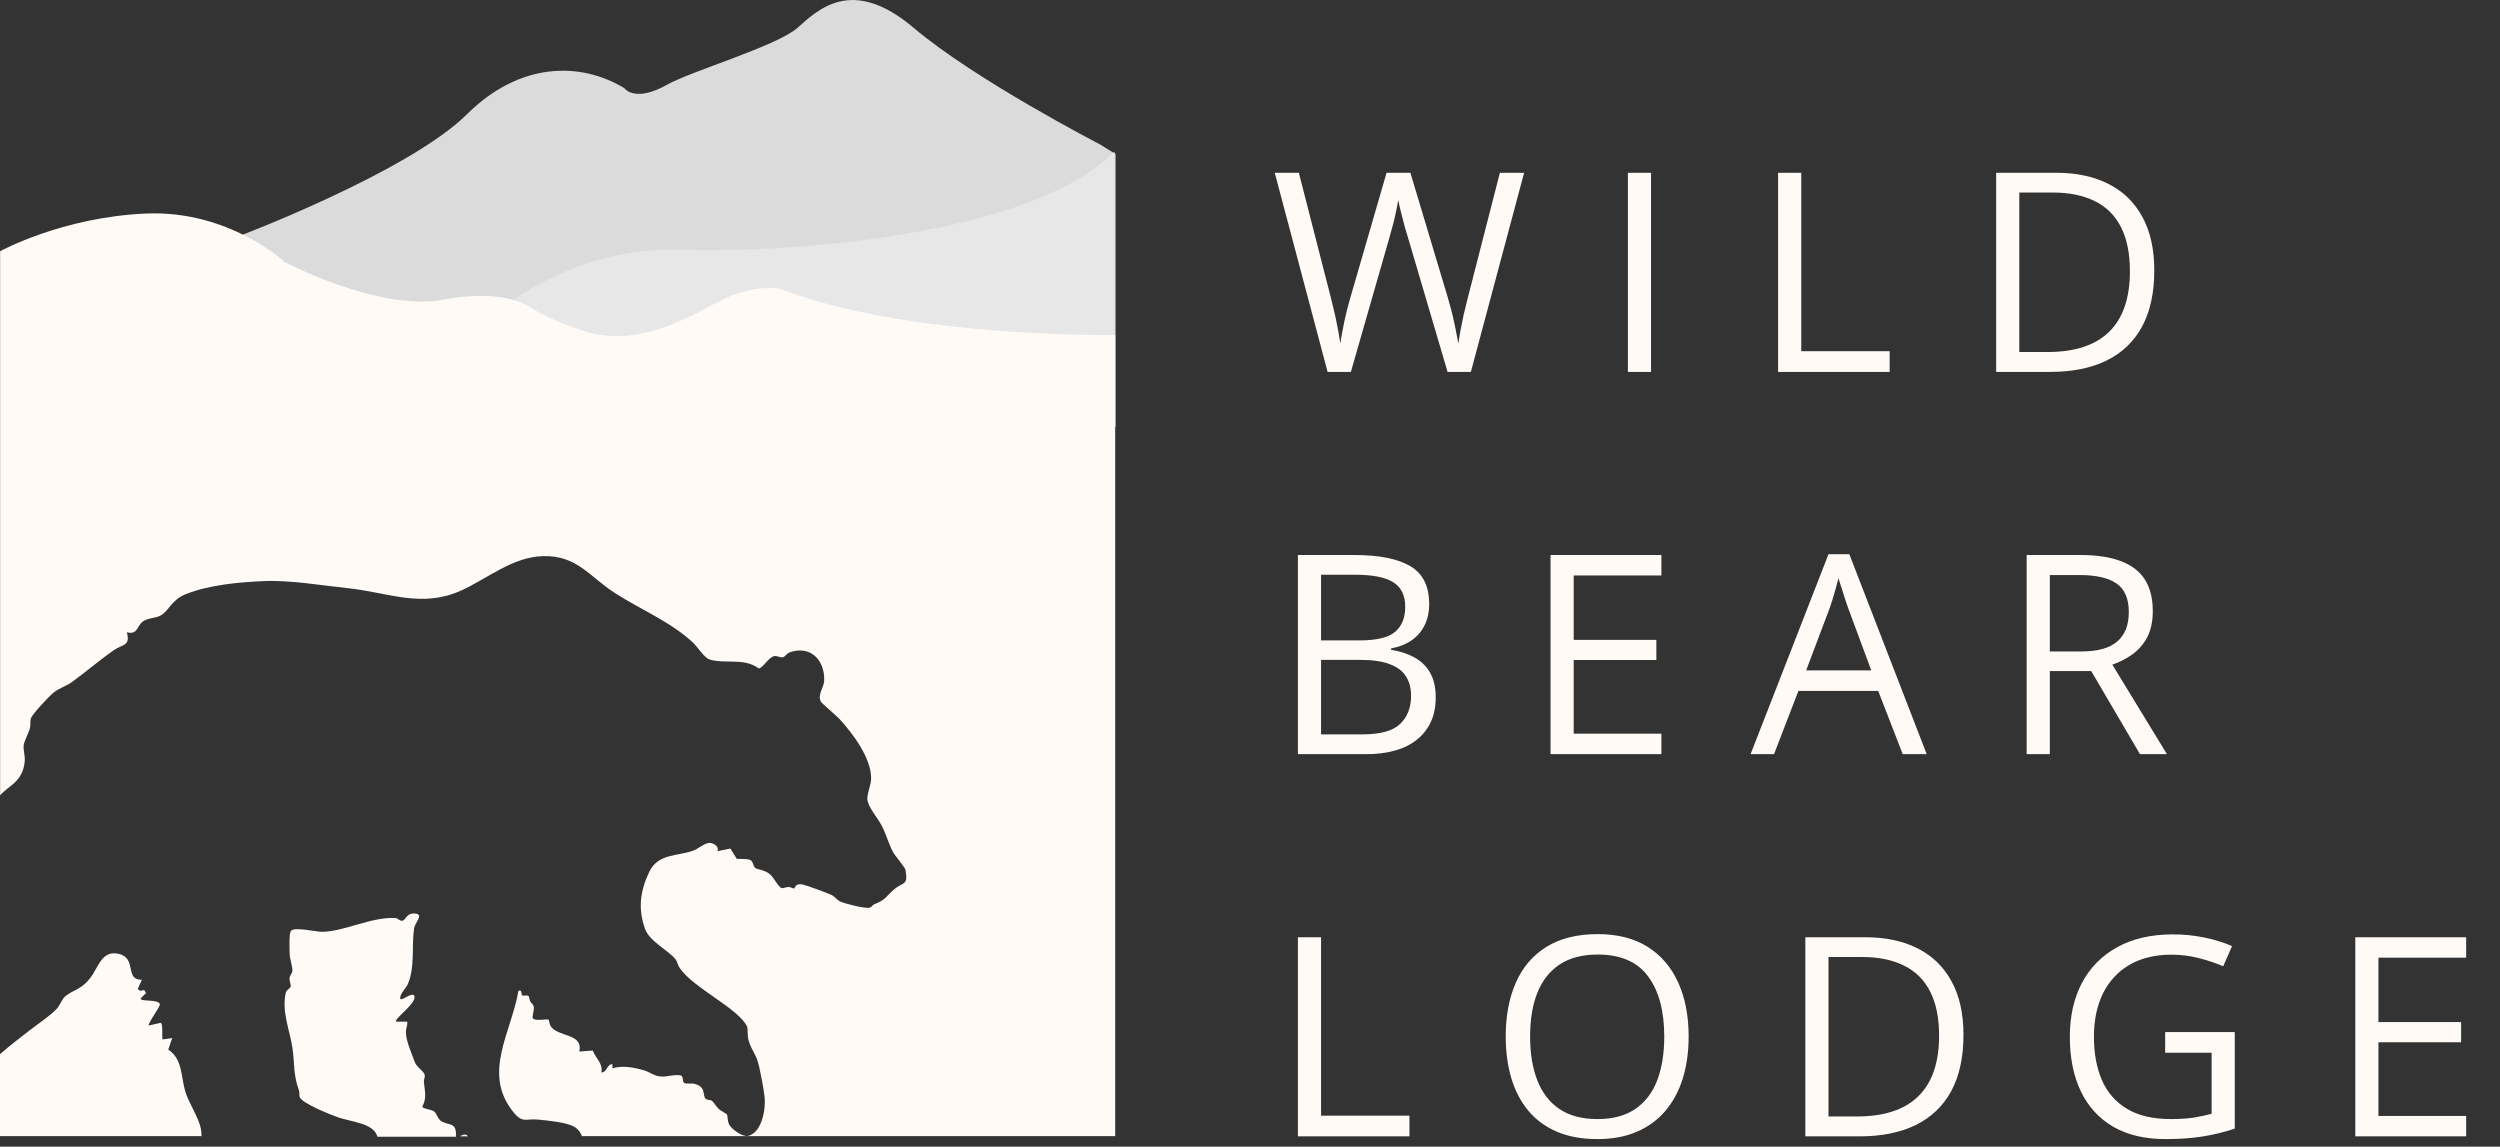 <?xml version="1.0" encoding="UTF-8"?> <svg xmlns="http://www.w3.org/2000/svg" width="242" height="111" viewBox="0 0 242 111" fill="none"><rect x="0" y="0" width="242" height="111" fill="#333333" stroke="none"/><g clip-path="url(#clip0_4094_1453)"><path d="M22.754 23.006C22.754 23.006 39.5 16.718 45.235 11.029C50.274 6.038 56.121 5.926 60.438 8.534C60.463 8.534 60.463 8.571 60.475 8.583C60.637 8.771 61.707 9.806 64.556 8.209C66.957 6.862 75.206 4.454 77.196 2.695C79.187 0.936 82.471 -2.358 88.443 2.695C94.414 7.748 106.47 13.973 106.47 13.973L107.987 14.909V41.333L12.092 35.332C12.092 35.332 12.366 27.148 22.742 23.006H22.754Z" fill="#DBDBDB"></path><path d="M48.632 29.817C48.632 29.817 55.661 23.829 65.85 24.178C76.039 24.528 99.802 22.881 107.888 14.672V40.509L42.673 37.814C42.673 37.814 42.673 34.758 48.644 29.83L48.632 29.817Z" fill="#E7E7E7"></path><path d="M42.586 108.403C42.349 108.228 42.274 107.792 42.026 107.592C41.739 107.368 40.956 107.368 40.881 107.118C41.341 106.27 41.105 105.571 41.03 104.698C41.018 104.486 41.155 104.298 41.117 104.074C41.055 103.687 40.358 103.375 40.135 102.776C39.824 101.878 39.301 100.805 39.289 99.882C39.289 99.558 39.475 99.233 39.413 98.896H38.343C38.069 98.647 40.508 97.013 40.085 96.351C39.749 96.027 38.654 97.15 38.741 96.551C38.816 96.052 39.301 95.665 39.475 95.266C40.197 93.607 39.824 91.573 40.085 89.851C40.172 89.29 41.093 88.492 40.147 88.429C39.313 88.367 39.289 89.09 38.94 89.128C38.667 89.153 38.505 88.878 38.281 88.866C35.979 88.728 33.379 90.163 31.177 90.201C30.555 90.201 28.502 89.689 28.166 90.113C27.955 90.375 28.029 91.96 28.042 92.409C28.067 92.846 28.341 93.656 28.303 94.018C28.278 94.23 28.054 94.393 28.029 94.692C28.005 94.979 28.179 95.316 28.142 95.478C28.104 95.69 27.706 95.802 27.644 96.164C27.283 98.048 28.042 99.682 28.303 101.404C28.54 103.001 28.365 103.999 28.95 105.583C29.012 105.758 28.95 106.008 29.012 106.195C29.199 106.794 32.085 107.941 32.782 108.178C34.051 108.603 36.228 108.74 36.527 110.037H44.128C44.252 108.503 43.344 109.027 42.586 108.44V108.403Z" fill="#FFFAF6"></path><path d="M19.458 109.301C19.221 108.129 18.313 106.856 17.952 105.708C17.504 104.286 17.703 102.515 16.285 101.604L16.671 100.481L15.738 100.618C15.651 100.331 15.812 99.059 15.539 99.009L14.407 99.271C14.245 99.134 15.539 97.424 15.476 97.2C15.315 96.688 13.598 97 13.61 96.651L14.145 96.114L13.946 95.828C13.697 95.915 13.511 95.977 13.337 95.715L13.735 94.842C12.018 94.867 13.299 92.746 11.495 92.334C9.816 91.948 9.542 93.657 8.709 94.705C7.825 95.828 7.104 95.79 6.308 96.451C6.009 96.701 5.797 97.312 5.524 97.612C4.939 98.273 3.633 99.146 2.886 99.72C1.991 100.419 0.946 101.217 -0.012 102.053V109.975H19.507C19.495 109.663 19.47 109.389 19.445 109.276L19.458 109.301Z" fill="#FFFAF6"></path><path d="M75.566 27.959C75.566 27.959 73.103 27.484 70.18 28.894C67.256 30.304 62.018 33.822 56.594 32.063C53.198 30.965 51.443 29.83 51.443 29.83C51.443 29.83 49.105 27.834 42.897 29.006C36.688 30.179 27.557 25.363 27.557 25.363C27.557 25.363 22.17 20.311 14.096 20.673C6.021 21.022 0.012 24.316 0.012 24.316V76.989C0.809 76.053 2.19 75.704 2.389 73.745C2.451 73.184 2.239 72.585 2.289 72.161C2.326 71.786 2.774 70.938 2.899 70.489C2.986 70.189 2.886 69.877 2.998 69.516C3.135 69.117 4.79 67.345 5.2 67.033C5.785 66.571 6.395 66.434 6.979 66.01C8.335 65.024 9.617 63.914 11.01 62.941C11.856 62.355 12.652 62.554 12.279 61.207C13.374 61.469 13.225 60.583 13.834 60.159C14.344 59.797 15.029 59.859 15.539 59.585C16.397 59.111 16.559 58.075 18.015 57.502C20.279 56.616 23.028 56.366 25.454 56.254C28.005 56.129 31.015 56.653 33.603 56.928C37.597 57.339 40.794 58.911 44.663 57.152C47.214 55.992 49.602 53.908 52.575 53.834C55.847 53.746 57.054 55.805 59.48 57.377C61.944 58.974 64.929 60.184 67.094 62.217C67.53 62.629 68.177 63.677 68.687 63.839C70.18 64.301 72.008 63.64 73.439 64.7C73.837 64.7 74.397 63.615 74.932 63.515C75.255 63.453 75.517 63.69 75.803 63.615C75.989 63.565 76.164 63.253 76.425 63.153C78.415 62.442 79.821 63.839 79.784 65.835C79.772 66.584 79.124 67.17 79.448 67.906C79.51 68.056 81.003 69.304 81.314 69.653C82.596 71.063 84.337 73.396 84.325 75.355C84.325 75.991 83.889 76.914 83.964 77.438C84.076 78.186 84.972 79.185 85.358 79.933C85.768 80.719 86.029 81.705 86.44 82.466C86.664 82.877 87.597 83.95 87.647 84.2C87.945 85.722 87.398 85.398 86.651 86.009C85.693 86.782 85.88 87.044 84.586 87.556C84.474 87.606 84.375 87.805 84.213 87.855C83.79 87.993 81.824 87.481 81.364 87.281C81.003 87.119 80.841 86.82 80.518 86.645C80.219 86.483 77.955 85.66 77.669 85.61C76.91 85.485 76.985 86.009 76.86 86.009C76.748 86.009 76.524 85.859 76.325 85.859C76.101 85.859 75.828 85.996 75.678 85.972C75.355 85.909 74.919 84.936 74.509 84.612C73.974 84.175 73.352 84.2 73.103 84.013C72.904 83.863 72.916 83.401 72.655 83.264C72.332 83.102 71.697 83.164 71.324 83.139L70.702 82.141L69.445 82.391C69.644 81.954 69.097 81.617 68.711 81.592C68.264 81.567 67.617 82.141 67.169 82.316C65.626 82.915 63.71 82.566 62.839 84.412C61.968 86.258 61.745 87.943 62.429 89.889C62.852 91.124 64.668 91.96 65.402 92.871C65.551 93.058 65.614 93.445 65.813 93.731C67.169 95.678 71.523 97.636 72.332 99.395C72.394 99.545 72.332 100.306 72.469 100.73C72.755 101.716 73.215 102.04 73.476 103.201C73.65 103.974 73.912 105.322 74.011 106.157C74.148 107.293 73.775 109.626 72.431 109.95C71.896 110.087 70.851 109.326 70.603 108.89C70.391 108.515 70.466 108.029 70.354 107.854C70.329 107.817 69.757 107.517 69.582 107.355C69.358 107.143 69.035 106.632 68.91 106.557C68.736 106.444 68.475 106.507 68.313 106.357C67.953 106.02 68.413 105.209 67.206 104.91C66.907 104.835 66.397 104.947 66.223 104.823C66.024 104.673 66.186 104.174 65.887 104.099C65.203 103.974 64.606 104.274 63.909 104.199C63.3 104.136 62.889 103.775 62.354 103.612C61.371 103.325 60.276 103.113 59.281 103.413V103.014C58.746 102.989 58.746 103.849 58.211 103.812C58.386 102.939 57.664 102.452 57.378 101.691L56.071 101.791C56.482 99.969 53.956 100.431 53.285 99.296C53.185 99.121 53.148 98.747 53.123 98.722C52.961 98.585 51.866 98.884 51.593 98.585C51.456 98.41 51.742 97.811 51.667 97.449C51.618 97.187 51.431 97.125 51.344 96.963C51.095 96.451 51.419 96.289 50.585 96.389C50.386 96.239 50.61 95.79 50.187 95.902C49.503 99.945 46.629 103.924 49.727 107.692C50.61 108.765 50.921 108.253 52.115 108.378C53.011 108.466 54.84 108.64 55.574 109.064C55.959 109.289 56.221 109.626 56.32 109.975H107.95V32.425C107.95 32.425 87.933 32.774 75.517 27.959H75.566Z" fill="#FFFAF6"></path><path d="M44.613 109.938C44.613 109.938 44.576 109.975 44.551 110H45.297C45.185 109.825 45.011 109.75 44.613 109.938Z" fill="#FFFAF6"></path></g><path d="M147.535 16.726L142.38 36H140.125L136.302 23.027C136.188 22.658 136.078 22.289 135.973 21.92C135.876 21.542 135.784 21.186 135.696 20.852C135.608 20.509 135.533 20.21 135.472 19.956C135.419 19.692 135.379 19.494 135.353 19.362C135.335 19.494 135.3 19.688 135.248 19.942C135.204 20.197 135.142 20.492 135.063 20.826C134.993 21.16 134.905 21.516 134.799 21.894C134.703 22.271 134.597 22.654 134.483 23.041L130.765 36H128.511L123.396 16.726H125.729L128.827 28.815C128.933 29.219 129.029 29.619 129.117 30.015C129.214 30.401 129.297 30.779 129.368 31.148C129.447 31.518 129.517 31.878 129.579 32.23C129.64 32.581 129.697 32.924 129.75 33.258C129.794 32.915 129.851 32.559 129.921 32.19C129.992 31.812 130.066 31.43 130.146 31.043C130.233 30.656 130.326 30.265 130.422 29.87C130.528 29.474 130.638 29.079 130.752 28.683L134.219 16.726H136.526L140.139 28.775C140.262 29.189 140.376 29.597 140.481 30.002C140.587 30.406 140.679 30.801 140.758 31.188C140.846 31.566 140.921 31.931 140.982 32.282C141.053 32.625 141.114 32.95 141.167 33.258C141.229 32.827 141.303 32.374 141.391 31.9C141.479 31.425 141.58 30.929 141.694 30.41C141.817 29.892 141.949 29.355 142.09 28.802L145.188 16.726H147.535ZM157.58 36V16.726H159.821V36H157.58ZM172.121 36V16.726H174.362V33.996H182.918V36H172.121ZM208.534 26.178C208.534 28.349 208.138 30.164 207.347 31.623C206.556 33.073 205.409 34.167 203.906 34.906C202.412 35.635 200.597 36 198.461 36H193.228V16.726H199.042C201.001 16.726 202.689 17.086 204.104 17.807C205.519 18.519 206.609 19.578 207.374 20.984C208.147 22.381 208.534 24.113 208.534 26.178ZM206.174 26.257C206.174 24.526 205.884 23.098 205.304 21.973C204.732 20.848 203.889 20.013 202.772 19.468C201.665 18.914 200.307 18.637 198.699 18.637H195.469V34.075H198.198C200.852 34.075 202.843 33.42 204.17 32.111C205.506 30.801 206.174 28.85 206.174 26.257ZM125.637 53.726H131.095C133.503 53.726 135.313 54.086 136.526 54.807C137.739 55.527 138.346 56.753 138.346 58.485C138.346 59.232 138.201 59.904 137.911 60.502C137.629 61.091 137.216 61.579 136.671 61.965C136.126 62.352 135.454 62.62 134.654 62.77V62.901C135.498 63.033 136.245 63.275 136.896 63.627C137.546 63.978 138.056 64.47 138.425 65.103C138.794 65.736 138.979 66.54 138.979 67.516C138.979 68.702 138.702 69.704 138.148 70.522C137.603 71.339 136.83 71.959 135.828 72.38C134.826 72.793 133.639 73 132.268 73H125.637V53.726ZM127.878 61.992H131.569C133.248 61.992 134.408 61.715 135.05 61.161C135.7 60.607 136.025 59.799 136.025 58.735C136.025 57.637 135.639 56.846 134.865 56.362C134.101 55.879 132.879 55.637 131.2 55.637H127.878V61.992ZM127.878 63.877V71.088H131.886C133.6 71.088 134.812 70.754 135.524 70.086C136.236 69.41 136.592 68.5 136.592 67.357C136.592 66.628 136.43 66.004 136.104 65.485C135.788 64.967 135.27 64.571 134.549 64.299C133.837 64.018 132.883 63.877 131.688 63.877H127.878ZM160.823 73H150.092V53.726H160.823V55.703H152.333V61.939H160.335V63.89H152.333V71.022H160.823V73ZM184.184 73L181.811 66.883H174.085L171.726 73H169.458L176.999 53.647H179.016L186.504 73H184.184ZM181.139 64.892L178.884 58.815C178.832 58.656 178.744 58.397 178.621 58.037C178.506 57.676 178.388 57.303 178.265 56.916C178.142 56.529 178.041 56.217 177.961 55.98C177.874 56.34 177.777 56.701 177.671 57.061C177.575 57.413 177.478 57.742 177.381 58.05C177.285 58.349 177.201 58.603 177.131 58.815L174.837 64.892H181.139ZM201.388 53.726C202.97 53.726 204.275 53.923 205.304 54.319C206.341 54.706 207.114 55.299 207.624 56.099C208.134 56.898 208.389 57.918 208.389 59.157C208.389 60.177 208.204 61.029 207.835 61.715C207.466 62.392 206.982 62.941 206.385 63.363C205.787 63.785 205.15 64.11 204.473 64.338L209.76 73H207.149L202.43 64.958H198.422V73H196.181V53.726H201.388ZM201.256 55.664H198.422V63.06H201.48C203.054 63.06 204.209 62.739 204.948 62.097C205.695 61.456 206.068 60.511 206.068 59.263C206.068 57.953 205.673 57.026 204.882 56.481C204.1 55.936 202.891 55.664 201.256 55.664ZM125.637 110V90.726H127.878V107.996H136.434V110H125.637ZM163.46 100.336C163.46 101.822 163.271 103.175 162.893 104.397C162.515 105.61 161.953 106.656 161.206 107.535C160.467 108.405 159.549 109.077 158.45 109.552C157.352 110.026 156.077 110.264 154.627 110.264C153.133 110.264 151.828 110.026 150.711 109.552C149.604 109.077 148.681 108.4 147.943 107.521C147.213 106.643 146.664 105.592 146.295 104.371C145.935 103.149 145.754 101.795 145.754 100.31C145.754 98.341 146.08 96.614 146.73 95.129C147.38 93.644 148.365 92.488 149.683 91.662C151.01 90.835 152.671 90.422 154.667 90.422C156.574 90.422 158.178 90.831 159.479 91.648C160.788 92.466 161.777 93.617 162.445 95.103C163.122 96.579 163.46 98.324 163.46 100.336ZM148.114 100.336C148.114 101.971 148.347 103.386 148.813 104.582C149.279 105.777 149.991 106.7 150.949 107.35C151.916 108 153.142 108.326 154.627 108.326C156.121 108.326 157.343 108 158.292 107.35C159.25 106.7 159.958 105.777 160.415 104.582C160.872 103.386 161.1 101.971 161.1 100.336C161.1 97.849 160.577 95.907 159.531 94.509C158.494 93.103 156.873 92.4 154.667 92.4C153.172 92.4 151.942 92.721 150.975 93.362C150.008 94.004 149.288 94.918 148.813 96.105C148.347 97.282 148.114 98.693 148.114 100.336ZM190.064 100.178C190.064 102.349 189.668 104.164 188.877 105.623C188.086 107.073 186.939 108.167 185.437 108.906C183.942 109.635 182.127 110 179.992 110H174.758V90.726H180.572C182.532 90.726 184.219 91.086 185.634 91.807C187.049 92.519 188.139 93.578 188.904 94.984C189.677 96.381 190.064 98.113 190.064 100.178ZM187.704 100.257C187.704 98.526 187.414 97.098 186.834 95.973C186.263 94.848 185.419 94.013 184.303 93.468C183.195 92.914 181.837 92.637 180.229 92.637H176.999V108.075H179.728C182.382 108.075 184.373 107.42 185.7 106.111C187.036 104.801 187.704 102.85 187.704 100.257ZM209.588 99.901H216.325V109.249C215.314 109.591 214.273 109.846 213.201 110.013C212.137 110.18 210.946 110.264 209.628 110.264C207.624 110.264 205.932 109.864 204.552 109.064C203.181 108.264 202.14 107.126 201.428 105.649C200.716 104.164 200.36 102.402 200.36 100.363C200.36 98.368 200.751 96.627 201.533 95.142C202.324 93.657 203.462 92.505 204.948 91.688C206.442 90.862 208.235 90.449 210.327 90.449C211.399 90.449 212.414 90.55 213.372 90.752C214.339 90.945 215.235 91.222 216.062 91.582L215.205 93.534C214.493 93.226 213.706 92.962 212.845 92.743C211.992 92.523 211.109 92.413 210.195 92.413C208.622 92.413 207.272 92.738 206.147 93.389C205.031 94.039 204.174 94.957 203.577 96.144C202.988 97.331 202.693 98.737 202.693 100.363C202.693 101.971 202.953 103.373 203.471 104.568C203.99 105.755 204.798 106.678 205.897 107.337C206.996 107.996 208.411 108.326 210.142 108.326C211.012 108.326 211.759 108.277 212.383 108.181C213.007 108.075 213.574 107.952 214.084 107.812V101.905H209.588V99.901ZM238.724 110H227.992V90.726H238.724V92.703H230.233V98.939H238.236V100.89H230.233V108.022H238.724V110Z" fill="#FFFAF6"></path><defs><clipPath id="clip0_4094_1453"><rect width="108" height="110" fill="white"></rect></clipPath></defs></svg> 